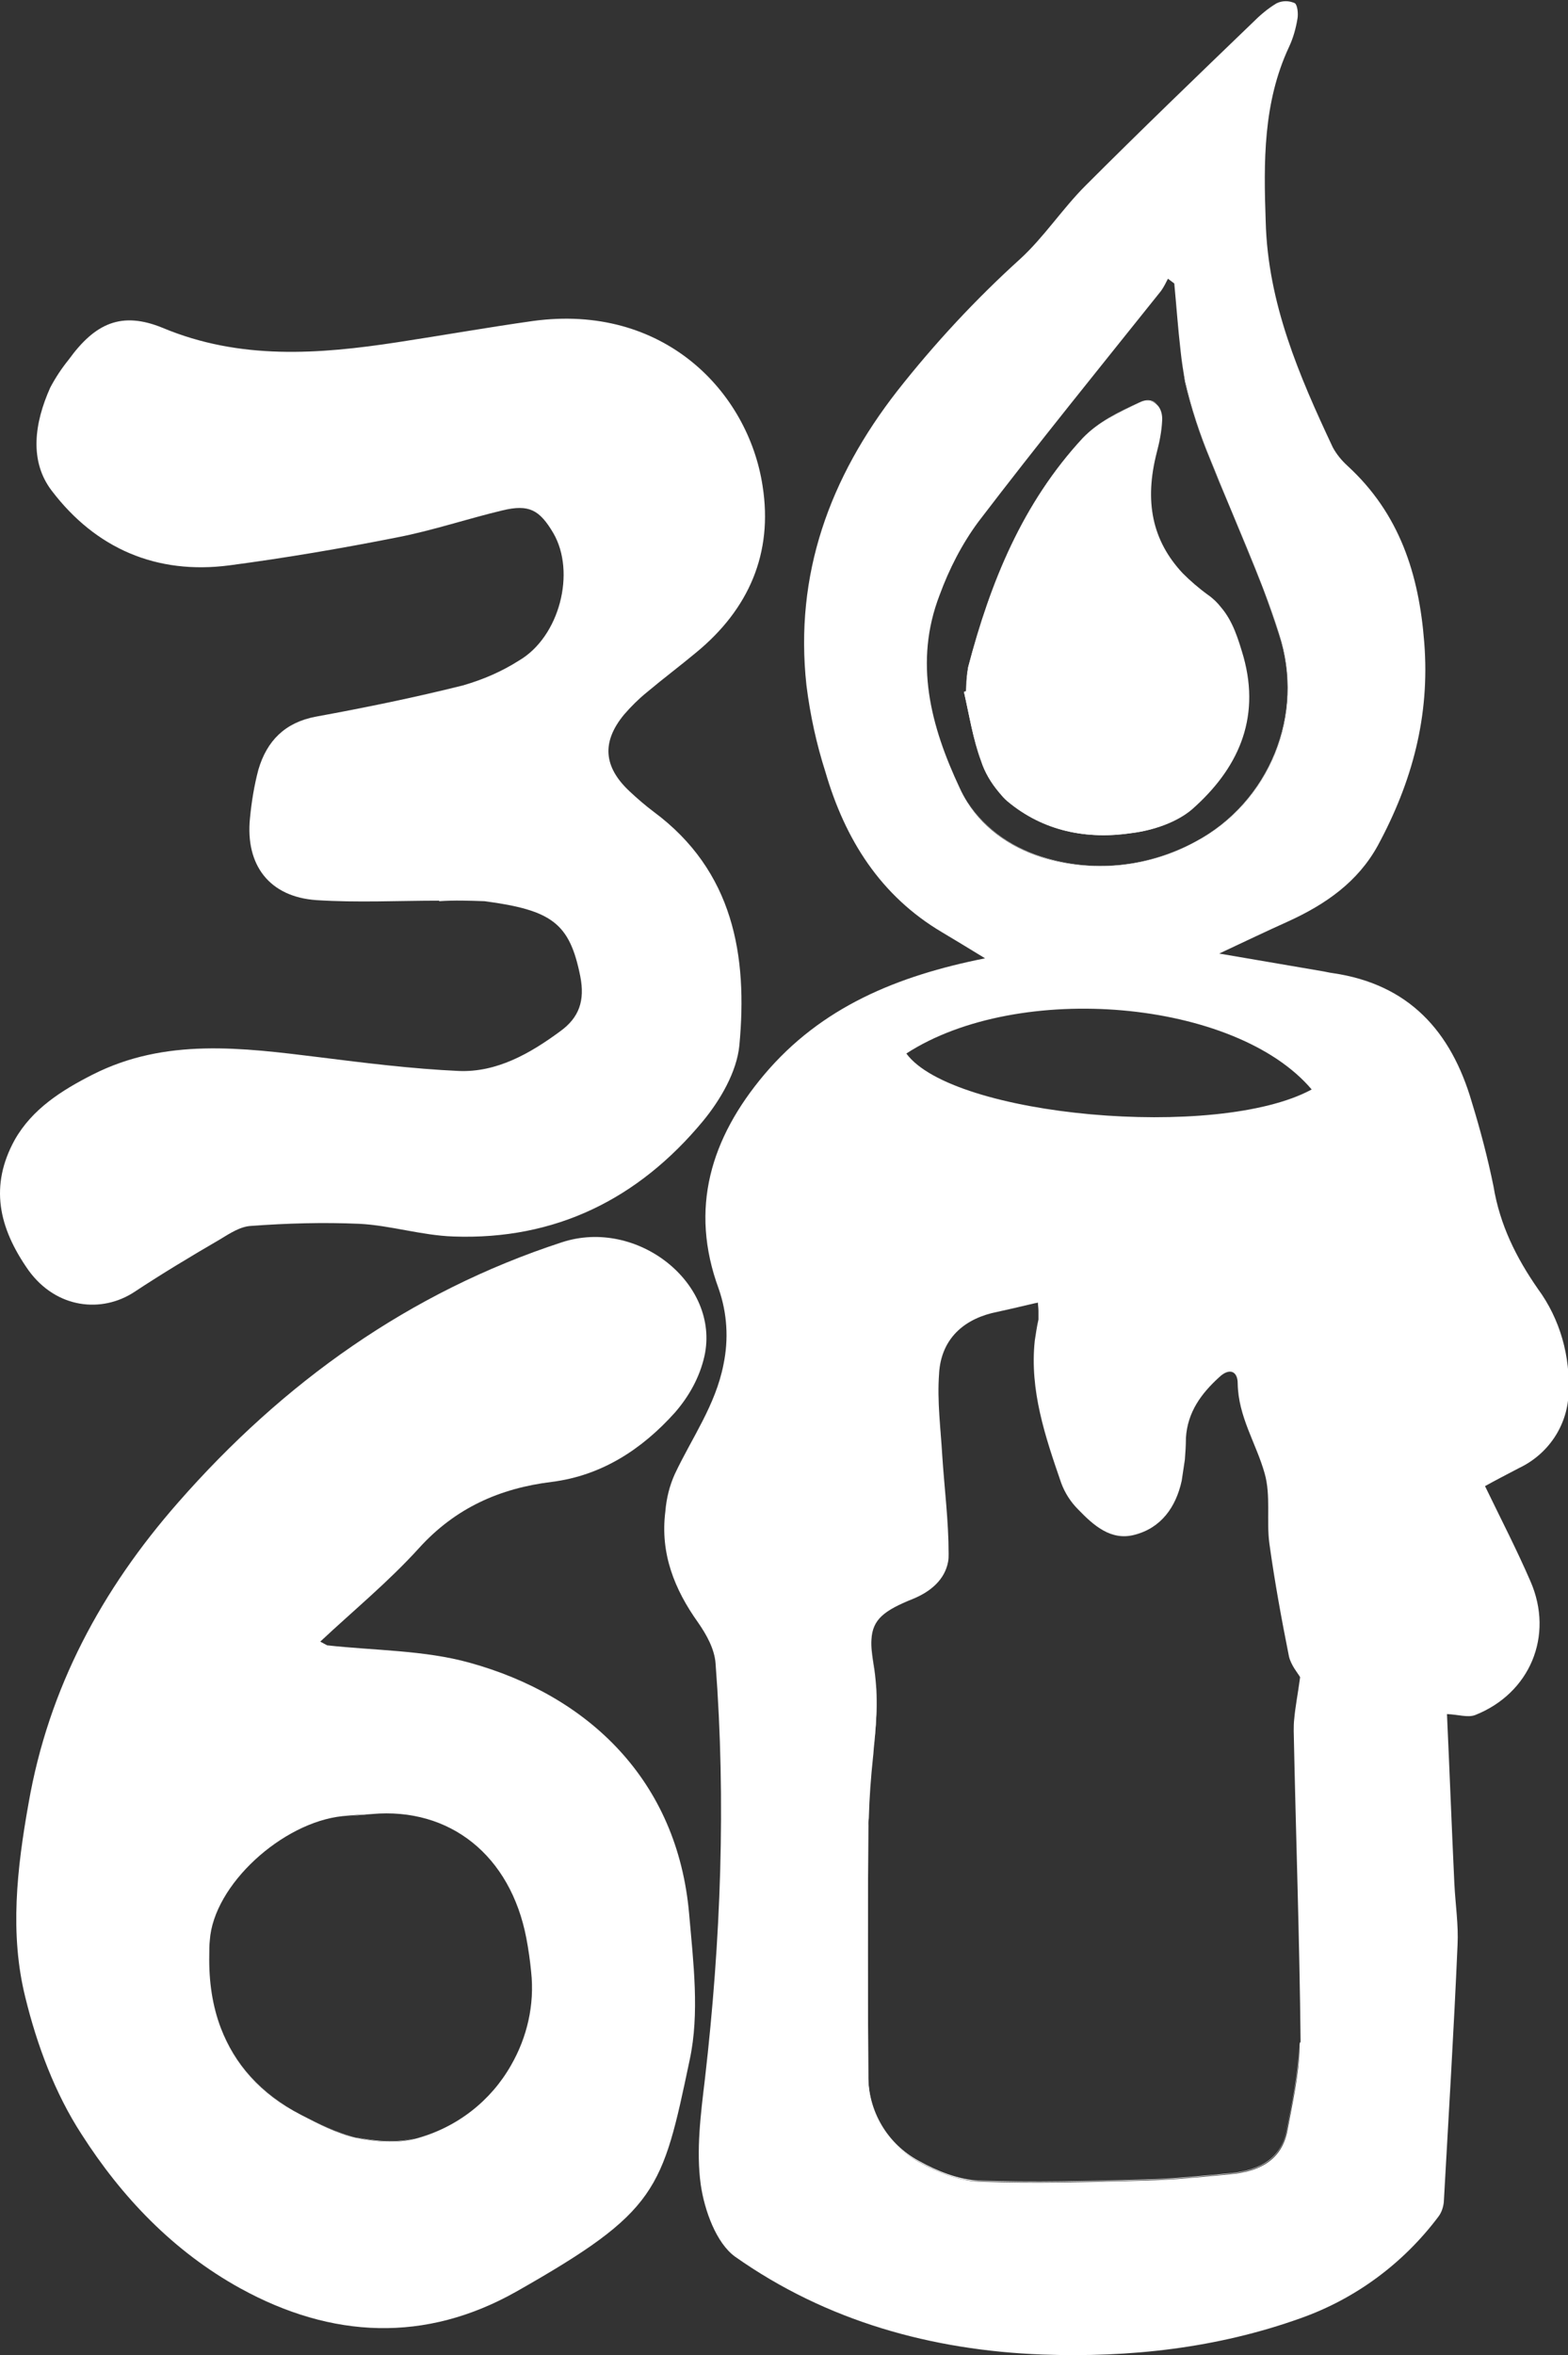 <?xml version="1.0" encoding="utf-8"?>
<!-- Generator: Adobe Illustrator 21.0.0, SVG Export Plug-In . SVG Version: 6.00 Build 0)  -->
<svg version="1.1" id="Calque_1" xmlns="http://www.w3.org/2000/svg" xmlns:xlink="http://www.w3.org/1999/xlink" x="0px" y="0px"
	 viewBox="0 0 296.7 445.3" style="enable-background:new 0 0 296.7 445.3;" xml:space="preserve">
<rect x="0" y="0" width="296.7" height="445.3" fill="#333333" stroke="none"/>
<style type="text/css">
	.st0{fill:#FFFFFF;}
</style>
<title>36Bougies_blanc</title>
<g>
	<path class="st0" d="M196.3,246c-0.2,0-0.4,0.1-0.5,0.1C196,246.1,196.1,246,196.3,246L196.3,246z"/>
	<path class="st0" d="M226.1,159.2c14.2-7.4,20.9-24,16-39.2c-3.7-11.2-8.8-22-13-33c-2-4.8-3.6-9.8-4.8-14.8
		c-0.4-1.9-0.7-3.9-0.9-5.8c0.2,1.9,0.5,3.8,0.8,5.7c1.2,5.1,2.8,10,4.8,14.8c4.3,11,9.4,21.8,13,33
		C247,135.1,240.2,151.7,226.1,159.2c-8.6,4.6-18.6,5.8-28,3.1c-6-1.7-11.5-5.2-15-10.7c3.5,5.6,9.1,9.1,15.1,10.8
		C207.5,165,217.5,163.9,226.1,159.2z"/>
	<path class="st0" d="M185.7,143.9c-1.5-4.2-2.2-8.7-3.2-13l0.3-0.2l-0.4,0.1C183.4,135.2,184.1,139.7,185.7,143.9
		c0.7,2.1,1.9,4.2,3.4,5.9C187.6,148.1,186.4,146.1,185.7,143.9z"/>
	<path class="st0" d="M196.3,249.2C196.3,249.2,196.3,249.1,196.3,249.2c-0.3,1.3-0.5,2.6-0.7,4C195.8,251.9,196,250.5,196.3,249.2z
		"/>
	<path class="st0" d="M228.5,112.5c1,0.7,1.8,1.5,2.5,2.4C230.3,114,229.4,113.2,228.5,112.5c-1.9-1.4-3.4-2.7-4.8-4.1
		C225,109.8,226.6,111.2,228.5,112.5z"/>
	<path class="st0" d="M64.9,343.5c1.9-0.2,3.7-0.3,5.6-0.5C68.6,343.1,66.8,343.3,64.9,343.5c-11.4,1.1-24.5,13-25.1,23.4
		c-0.1,0.9-0.1,1.8-0.1,2.7c0-0.9,0-1.8,0.1-2.7C40.4,356.5,53.5,344.6,64.9,343.5z"/>
	<path class="st0" d="M78.6,404.3c-3.5,0.9-7.6,0.6-11.3-0.2s-7-2.6-10.3-4.3c-7.8-4-12.7-9.5-15.2-16.4c2.5,6.8,7.4,12.4,15.2,16.4
		c3.3,1.7,6.7,3.6,10.3,4.3C70.9,405,75.1,405.3,78.6,404.3c7.9-2.1,14.3-7.2,18.1-13.9C92.9,397.1,86.5,402.2,78.6,404.3z"/>
	<path class="st0" d="M205,82.8c2.8-2.9,6.8-4.9,10.6-6.6c1.4-0.6,2.6-0.5,3.4,0.3c-0.8-0.9-2-1.1-3.4-0.4
		C211.7,77.9,207.7,79.8,205,82.8c-11.5,12.2-17.6,27.3-21.8,43.3c-0.3,1.5-0.4,3-0.4,4.5c0-1.5,0.2-3,0.5-4.5
		C187.5,110.2,193.5,95.1,205,82.8z"/>
	<path class="st0" d="M165.3,314.5c-0.3-1.9-0.5-3.4-0.4-4.7c-0.1,1.3,0.1,2.9,0.4,4.8c0.9,5.2,0.6,10.2,0.1,15.2
		C165.8,324.7,166.2,319.7,165.3,314.5z"/>
	<path class="st0" d="M232.9,410.9c-5.5,0.5-11,1.1-16.4,1.2c-10.5,0.3-21,0.6-31.4,0.2c-3.8-0.2-7.8-1.8-11.2-3.7
		c-6-3.2-9.7-9.5-9.6-16.3c-0.1-15.6-0.1-31.2,0-46.8c0-0.6,0-1.2,0-1.8c0,0.6,0,1.3-0.1,1.9c-0.1,15.6-0.1,31.2,0,46.8
		c-0.2,6.8,3.5,13.1,9.6,16.3c3.4,1.9,7.4,3.6,11.2,3.7c10.5,0.4,20.9,0.1,31.4-0.2c5.5-0.1,11-0.7,16.4-1.2
		c5.2-0.5,9.6-2.5,10.7-8.2c1-5.3,2.2-10.5,2.3-15.8c-0.2,5.2-1.3,10.5-2.3,15.6C242.5,408.3,238.1,410.4,232.9,410.9z"/>
	<path class="st0" d="M224.2,271.6c0,1.4-0.1,2.7-0.2,4C224.1,274.3,224.2,272.9,224.2,271.6C224.2,271.5,224.2,271.6,224.2,271.6z"
		/>
	<path class="st0" d="M245.9,316.7C245.8,316.7,245.8,316.7,245.9,316.7c-0.4,3-0.9,5.5-1.1,7.8C245,322.2,245.5,319.7,245.9,316.7z
		"/>
	<path class="st0" d="M178.2,274.9c-0.3-5.2-0.9-10.4-0.6-15.6c0,0,0,0.1,0,0.1c-0.3,5.2,0.3,10.4,0.6,15.6
		c0.4,6.2,1.1,12.4,1.2,18.5c0,0.5,0,1-0.1,1.5c0.1-0.5,0.1-1,0.1-1.6C179.4,287.3,178.5,281.1,178.2,274.9z"/>
	<path class="st0" d="M291,243.7c-4.1-5.9-7.2-12.1-8.4-19.4c-1.1-5.4-2.5-10.7-4.1-15.9c-3.9-13.4-11.9-22.3-26.3-24.4
		c-0.8-0.1-1.5-0.3-2.2-0.4l-19.3-3.3c5.1-2.4,9.1-4.3,13.1-6.1c7-3.2,13.1-7.4,16.9-14.3c6.5-12,9.9-24.5,8.8-38.4
		c-1-13-4.7-24.4-14.5-33.4c-1.1-1-2.1-2.2-2.8-3.5c-6.4-13.6-12.3-27.3-12.7-42.7c-0.4-11.3-0.5-22.5,4.4-33
		c0.8-1.7,1.3-3.5,1.6-5.3c0.2-1,0-2.7-0.5-3c-1.1-0.5-2.3-0.5-3.4,0c-1.7,1-3.2,2.3-4.6,3.7c-10.6,10.2-21.2,20.4-31.6,30.8
		c-4.4,4.4-7.9,9.8-12.4,13.9c-8.4,7.6-16.2,16-23.2,24.9c-12.8,16.4-19.5,34.7-17.2,55.7c0.7,5.6,1.9,11.1,3.6,16.4
		c3.7,12.7,10.4,23.4,22.1,30.3c2.5,1.5,5,3,8.1,4.9c-16.6,3.3-31,9.2-41.8,22c-10.1,12-14.2,25.3-8.6,40.5
		c1.6,4.6,1.9,9.5,0.9,14.3c-1.5,7.7-6,13.9-9.2,20.7c-1,2.2-1.6,4.6-1.8,7.1c-1,7.9,1.7,14.7,6.2,21c1.6,2.3,3.1,5,3.3,7.7
		c2,26.2,1,52.4-2,78.5c-0.8,6.7-1.7,13.6-0.8,20.1c0.7,4.8,2.9,11,6.5,13.6c17.3,12.2,37.2,17.7,58.1,18.5
		c16.6,0.6,33.1-1.2,49-6.9c10.4-3.7,19.4-10.4,26-19.2c0.6-0.8,0.9-1.8,1-2.7c0.9-16.2,1.9-32.4,2.6-48.6c0.2-3.8-0.4-7.7-0.6-11.6
		c-0.5-10.6-0.9-21.2-1.4-32.1c2.2,0.1,3.9,0.7,5.3,0.2c10.4-4.1,15-15,10.5-25.3c-2.6-6-5.6-11.8-8.6-18c1.8-1,4.1-2.2,6.4-3.4
		c5.5-2.6,9.1-7.9,9.4-13.9C297.2,256.5,295.2,249.4,291,243.7z M183,151.6c-0.5-0.8-1-1.7-1.4-2.6c-5.5-11.7-8.7-23.8-3.8-36.5
		c1.8-4.9,4.2-9.6,7.3-13.8c11.3-14.8,23-29.2,34.6-43.7c0.5-0.7,0.9-1.5,1.3-2.3l1.2,0.9c0.4,4.2,0.7,8.5,1.2,12.8
		c0.2,1.9,0.5,3.9,0.9,5.8c1.2,5.1,2.8,10,4.8,14.8c4.3,11,9.4,21.8,13,33c4.9,15.2-1.8,31.8-16,39.2c-8.6,4.7-18.6,5.8-28,3.2
		C192.1,160.7,186.5,157.2,183,151.6z M245.9,387.1c-0.1,5.2-1.3,10.4-2.3,15.8c-1.1,5.7-5.5,7.7-10.7,8.2c-5.4,0.5-11,1.1-16.4,1.2
		c-10.5,0.3-20.9,0.6-31.4,0.2c-3.8-0.2-7.8-1.8-11.2-3.7c-6-3.2-9.7-9.5-9.6-16.3c-0.1-15.6-0.1-31.2,0-46.8c0-0.6,0-1.3,0.1-1.9
		c0.1-3.9,0.4-7.8,0.8-11.6c0.1-0.7,0.1-1.4,0.2-2.2c0.5-5,0.8-10-0.1-15.2c-0.3-1.9-0.5-3.5-0.4-4.8c0.2-3.8,2.4-5.5,7.9-7.7
		c3.4-1.4,6-3.7,6.6-7c0.1-0.5,0.1-1,0.1-1.5c0-6.2-0.8-12.4-1.2-18.5c-0.3-5.2-1-10.4-0.6-15.6c0,0,0-0.1,0-0.1c0,0,0,0,0,0
		c0.4-6,4.1-9.8,9.9-11.3c2.7-0.6,5.4-1.2,8.3-1.9c0.2,0,0.4-0.1,0.5-0.1h0c0,0.5,0.1,1,0.1,1.6c0,0.2,0,0.4,0,0.6
		c0,0.3,0,0.6,0,0.9c0,0,0,0,0,0c0,0,0,0.1,0,0.1c-0.3,1.3-0.5,2.7-0.7,4c-1,9.4,2,18.2,5,26.9c0.7,1.9,1.8,3.6,3.2,5
		c2.9,3,6.2,6,10.7,4.8c5-1.3,7.8-5.2,8.9-10.2c0.2-1.3,0.4-2.7,0.6-4c0.1-1.3,0.2-2.7,0.2-4c0,0,0,0,0-0.1c0,0,0,0,0,0
		c0.3-4.9,2.9-8.4,6.3-11.5c1.9-1.8,3.5-1.2,3.5,1.2c0.1,6.3,3.5,11.3,5.1,17c1.2,4.2,0.3,8.9,0.9,13.3c1,7.2,2.3,14.3,3.7,21.3
		c0.4,1.7,1.7,3.2,2.1,3.9c0,0,0,0.1,0,0.1c0,0,0,0,0,0c-0.4,3-0.9,5.5-1.1,7.8c-0.1,0.8-0.1,1.6-0.1,2.3
		c0.4,19.6,1.1,39.2,1.3,58.8C245.9,386.2,245.9,386.6,245.9,387.1z M171.5,199.2c21.3-13.8,62.3-10.2,76.7,6.8
		C230.3,215.7,180.2,211.1,171.5,199.2z"/>
	<path class="st0" d="M88.9,314.4c-8.6-2.4-18-2.3-27-3.3l-1.3-0.7c6.3-5.9,12.9-11.3,18.7-17.7c6.9-7.6,15.3-11.3,25.1-12.5
		c9.5-1.2,17.1-6.2,23.3-13.1c2.7-3.1,4.7-6.7,5.6-10.7c3-13.7-12.7-26.2-27-21.5c-28.8,9.4-52.7,26.5-72.6,49.2
		c-14.4,16.4-24.5,35-28.3,56.9c-2.2,12.3-3.6,24.7-0.6,36.7c2.2,9,5.6,18.1,10.6,25.8c7.6,11.9,17.4,22.2,30.1,29.2
		c17.3,9.5,35,10.3,52.2,0.6c26.8-15.2,27.6-19.1,32.8-43.8c1.9-8.8,0.7-18.4-0.1-27.6C128.2,336.6,111.3,320.6,88.9,314.4z
		 M96.7,390.5c-3.8,6.7-10.2,11.8-18.1,13.9c-3.5,0.9-7.7,0.6-11.3-0.2c-3.6-0.8-7-2.6-10.3-4.3c-7.8-4-12.6-9.6-15.2-16.4
		c-1.6-4.2-2.3-8.8-2.2-13.9c0-0.9,0-1.8,0.1-2.7c0.7-10.5,13.7-22.3,25.1-23.5c1.9-0.2,3.7-0.3,5.6-0.4
		c14.7-1.3,26.2,7.8,29.2,23.5c0.4,2.1,0.7,4.2,0.9,6.3C101.2,379.1,99.7,385.3,96.7,390.5z"/>
	<path class="st0" d="M25.4,244.3c5.3-3.5,10.8-6.8,16.3-10c1.8-1.1,3.8-2.4,5.8-2.5c6.8-0.5,13.6-0.7,20.5-0.4
		c5.9,0.3,11.8,2.2,17.8,2.4c19.3,0.7,35-7.1,47.2-21.8c3.3-4,6.4-9.3,6.9-14.3c1.6-17-1.1-33-16.2-44.2c-1.6-1.2-3.1-2.5-4.6-3.9
		c-4.9-4.6-5.3-9.3-1-14.5c1.3-1.5,2.7-2.9,4.3-4.2c3.1-2.6,6.3-5,9.3-7.5c10-8.2,14.6-18.8,12.6-31.5
		c-2.7-17.8-18.7-34.6-43.5-31.2c-8.5,1.2-17,2.7-25.5,4c-15,2.3-29.9,3.4-44.5-2.7c-7.8-3.2-12.8-0.9-17.8,6
		c-1.3,1.6-2.5,3.4-3.5,5.3C6.5,80,5.5,87.2,9.8,92.8c8.3,10.9,19.8,15.9,33.6,14.1c10.6-1.4,21.2-3.2,31.8-5.3
		c6.7-1.3,13.2-3.5,19.9-5.1c5-1.2,7-0.1,9.6,4.3c4.3,7.4,1.2,19.6-6.5,24.1c-3.3,2.1-6.8,3.6-10.6,4.7c-9.2,2.3-18.5,4.2-27.8,5.9
		c-5.9,1.1-9.3,4.6-10.9,10c-0.8,3-1.3,6.1-1.6,9.2c-0.9,8.9,3.7,14.9,12.6,15.5c7.7,0.5,15.4,0.1,23.2,0.1v0.1
		c2.9-0.2,5.7-0.1,8.6,0c12.8,1.7,16.1,4.2,18.1,14.2c0.9,4.6-0.2,7.8-3.8,10.4c-5.7,4.2-12,7.8-19.2,7.5
		c-8.8-0.4-17.6-1.5-26.4-2.6c-14.6-1.8-29.1-3.7-42.9,3.3c-5.9,3-11.4,6.5-14.7,12.3c-4.8,8.7-3.1,16.6,2.6,24.7
		C10.7,247.5,19.3,248.3,25.4,244.3z"/>
	<path class="st0" d="M182.4,130.8l0.4-0.1c0-1.5,0.2-3,0.4-4.5c4.2-16,10.3-31.1,21.7-43.4c2.8-2.9,6.8-4.8,10.6-6.6
		c1.4-0.7,2.7-0.5,3.4,0.4c0.6,0.6,1,1.7,0.9,3c-0.1,2-0.5,4-1,5.9c-2.4,9.3-1,16.7,4.9,22.9c1.3,1.4,2.9,2.8,4.7,4.1
		c1,0.7,1.9,1.6,2.6,2.4c2.2,2.6,3.2,5.9,4.2,9.3c3.3,11.9-1.1,21.2-9.7,28.8c-2.9,2.5-7.4,4-11.3,4.5c-8.5,1.3-16.8-0.3-23.6-6
		c-0.6-0.5-1.1-1.1-1.6-1.7c-1.5-1.8-2.7-3.8-3.4-6C184.1,139.7,183.4,135.2,182.4,130.8z"/>
	<path class="st0" d="M185.7,143.9c0.7,2.2,1.9,4.2,3.4,5.9c0.5,0.6,1,1.2,1.6,1.7c6.8,5.7,15,7.3,23.6,6c3.9-0.5,8.4-2,11.3-4.5
		c8.5-7.5,13-16.9,9.7-28.8c-1-3.4-2-6.7-4.2-9.3c-0.7-0.9-1.5-1.7-2.5-2.4c-1.8-1.3-3.4-2.7-4.8-4.1c-5.8-6.2-7.3-13.6-4.9-22.9
		c0.5-1.9,0.9-3.9,1-5.9c0.1-1.3-0.3-2.4-0.9-3c-0.8-0.8-2-1-3.4-0.3c-3.8,1.8-7.8,3.7-10.6,6.6c-11.5,12.3-17.5,27.4-21.7,43.4
		c-0.3,1.5-0.4,3-0.5,4.5l-0.3,0.2C183.5,135.2,184.1,139.7,185.7,143.9z"/>
</g>
</svg>
